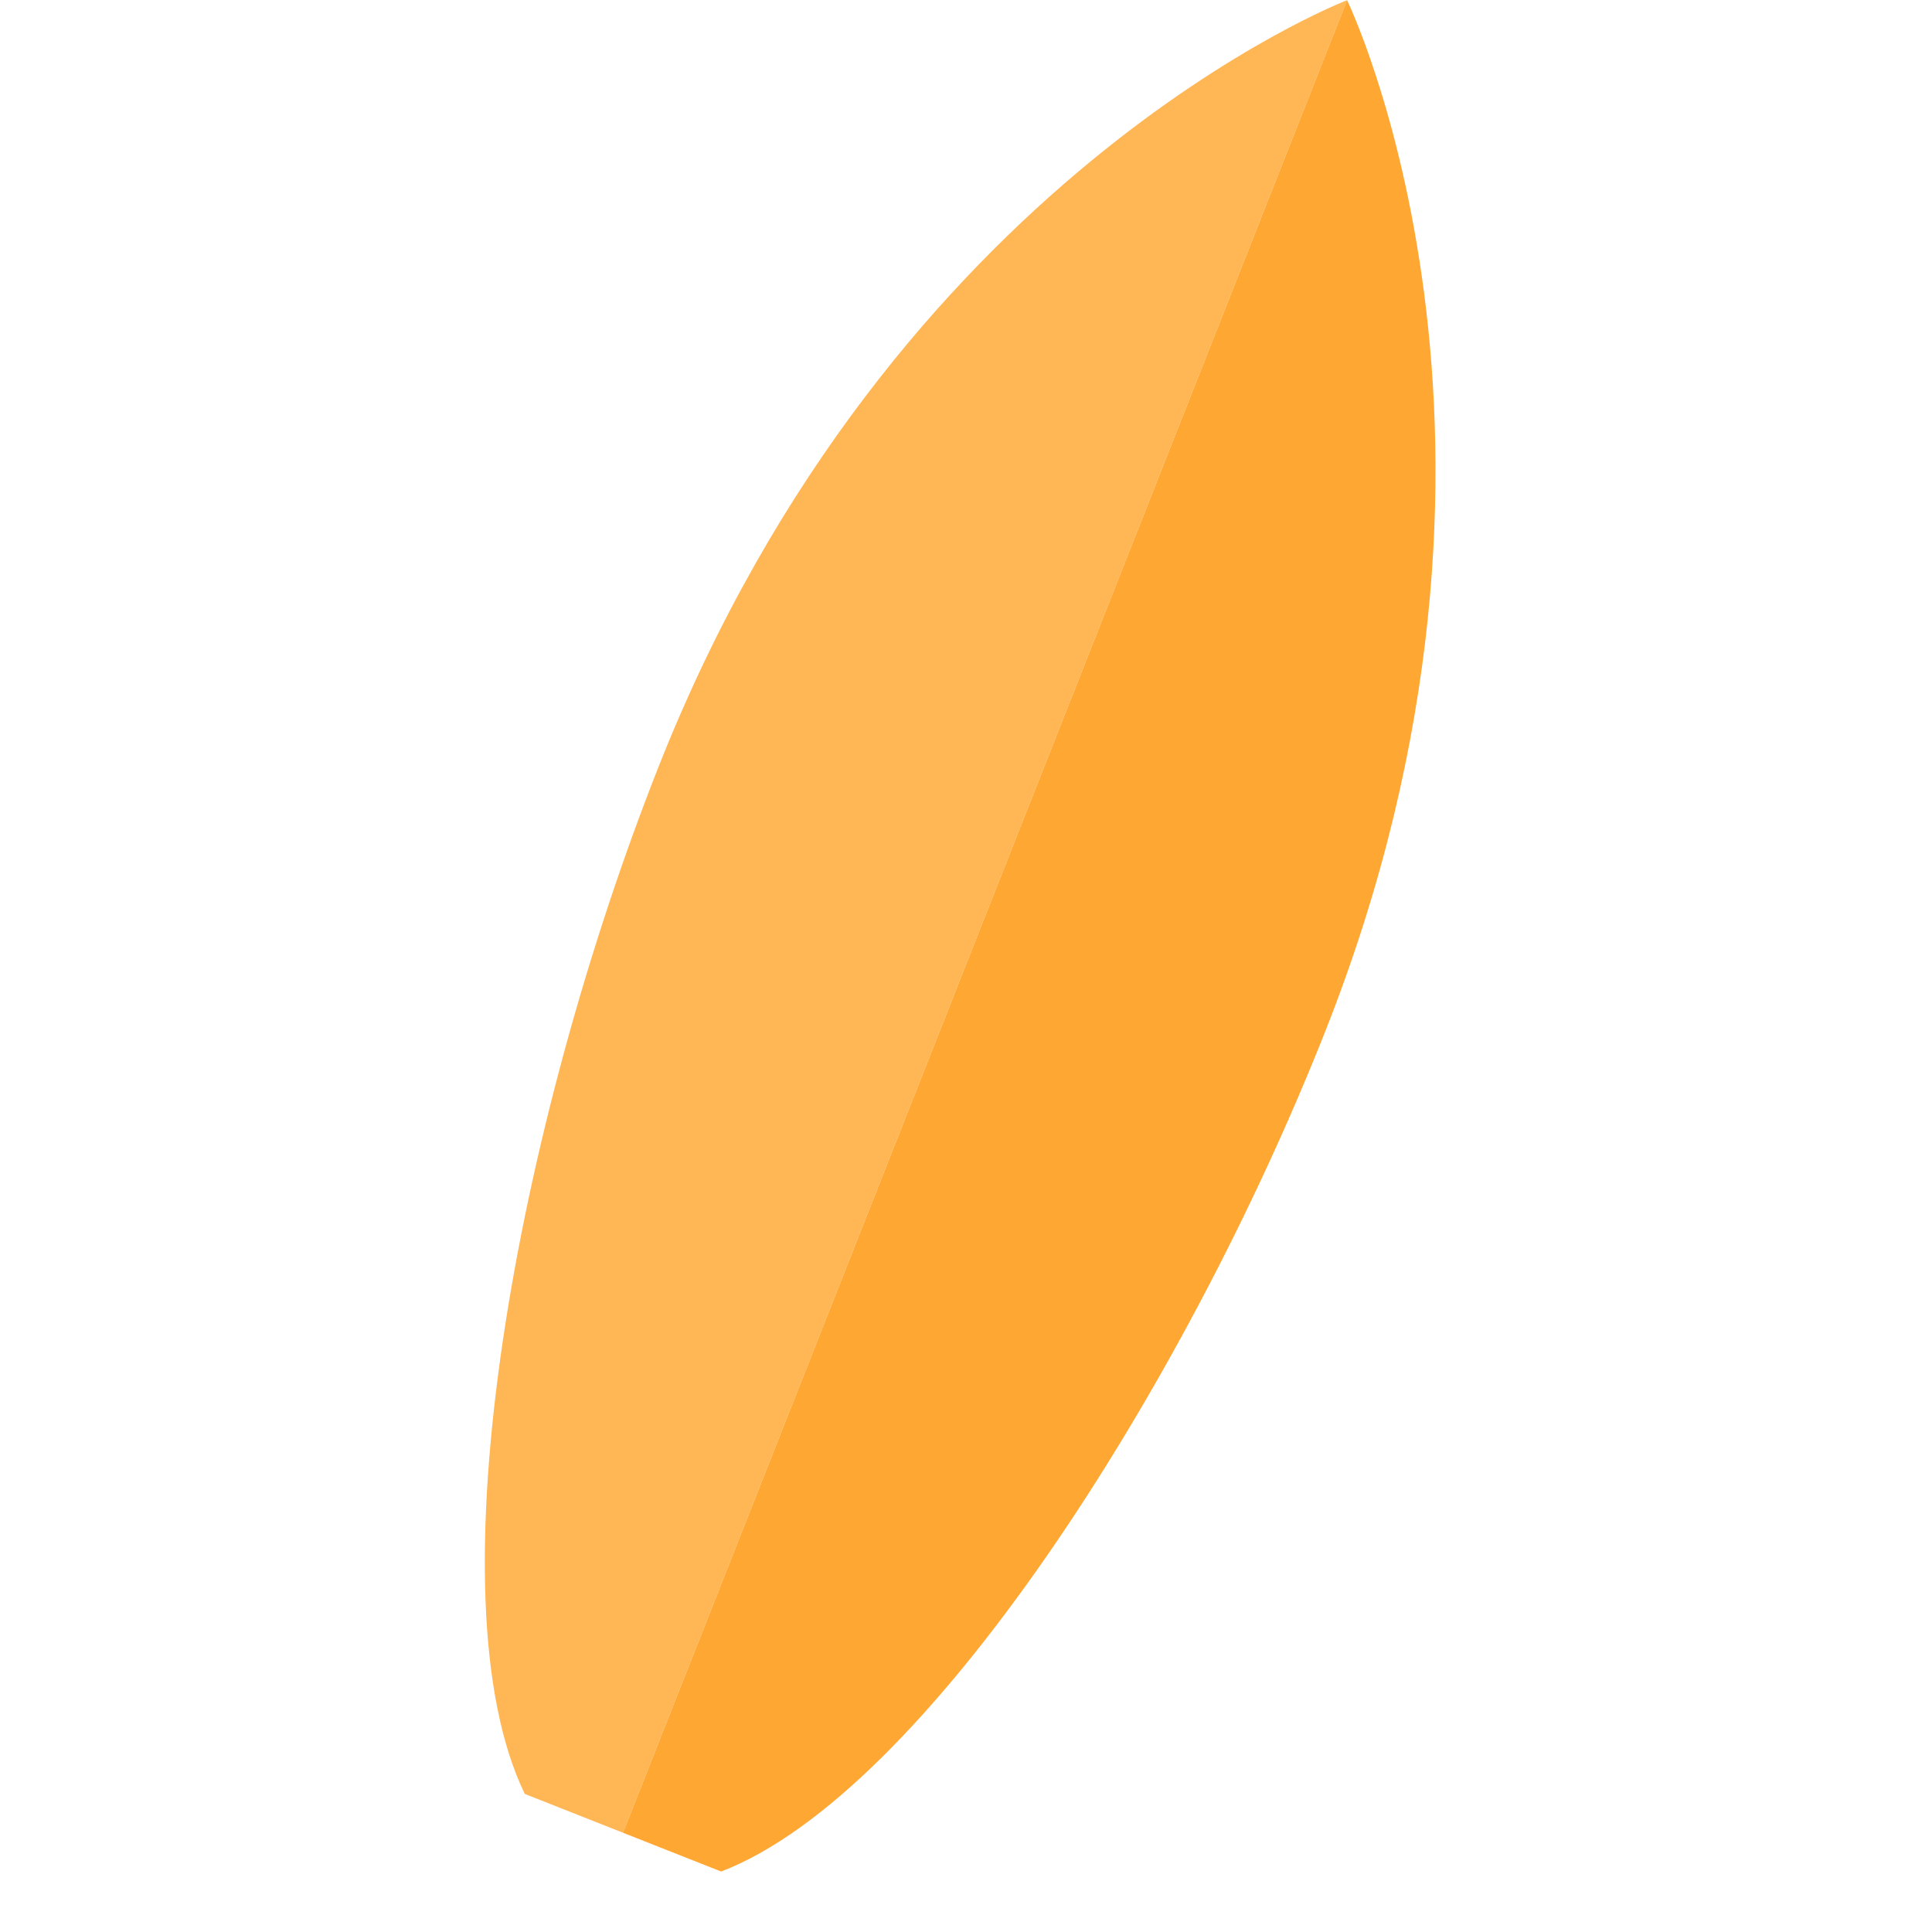 <?xml version="1.0" encoding="UTF-8"?> <svg xmlns="http://www.w3.org/2000/svg" width="475" height="475" viewBox="0 0 475 475" fill="none"> <path d="M161.888 188.576C127.032 276.786 105.6 392.824 129.027 441.056L153.164 450.593L331.192 0.049C331.192 0.049 219.455 42.889 161.888 188.576Z" fill="#FFB655"></path> <path d="M331.192 0.049L153.164 450.594L177.301 460.131C227.37 440.94 291.044 341.594 325.899 253.384C383.467 107.696 331.192 0.049 331.192 0.049Z" fill="#FFA733"></path> </svg> 